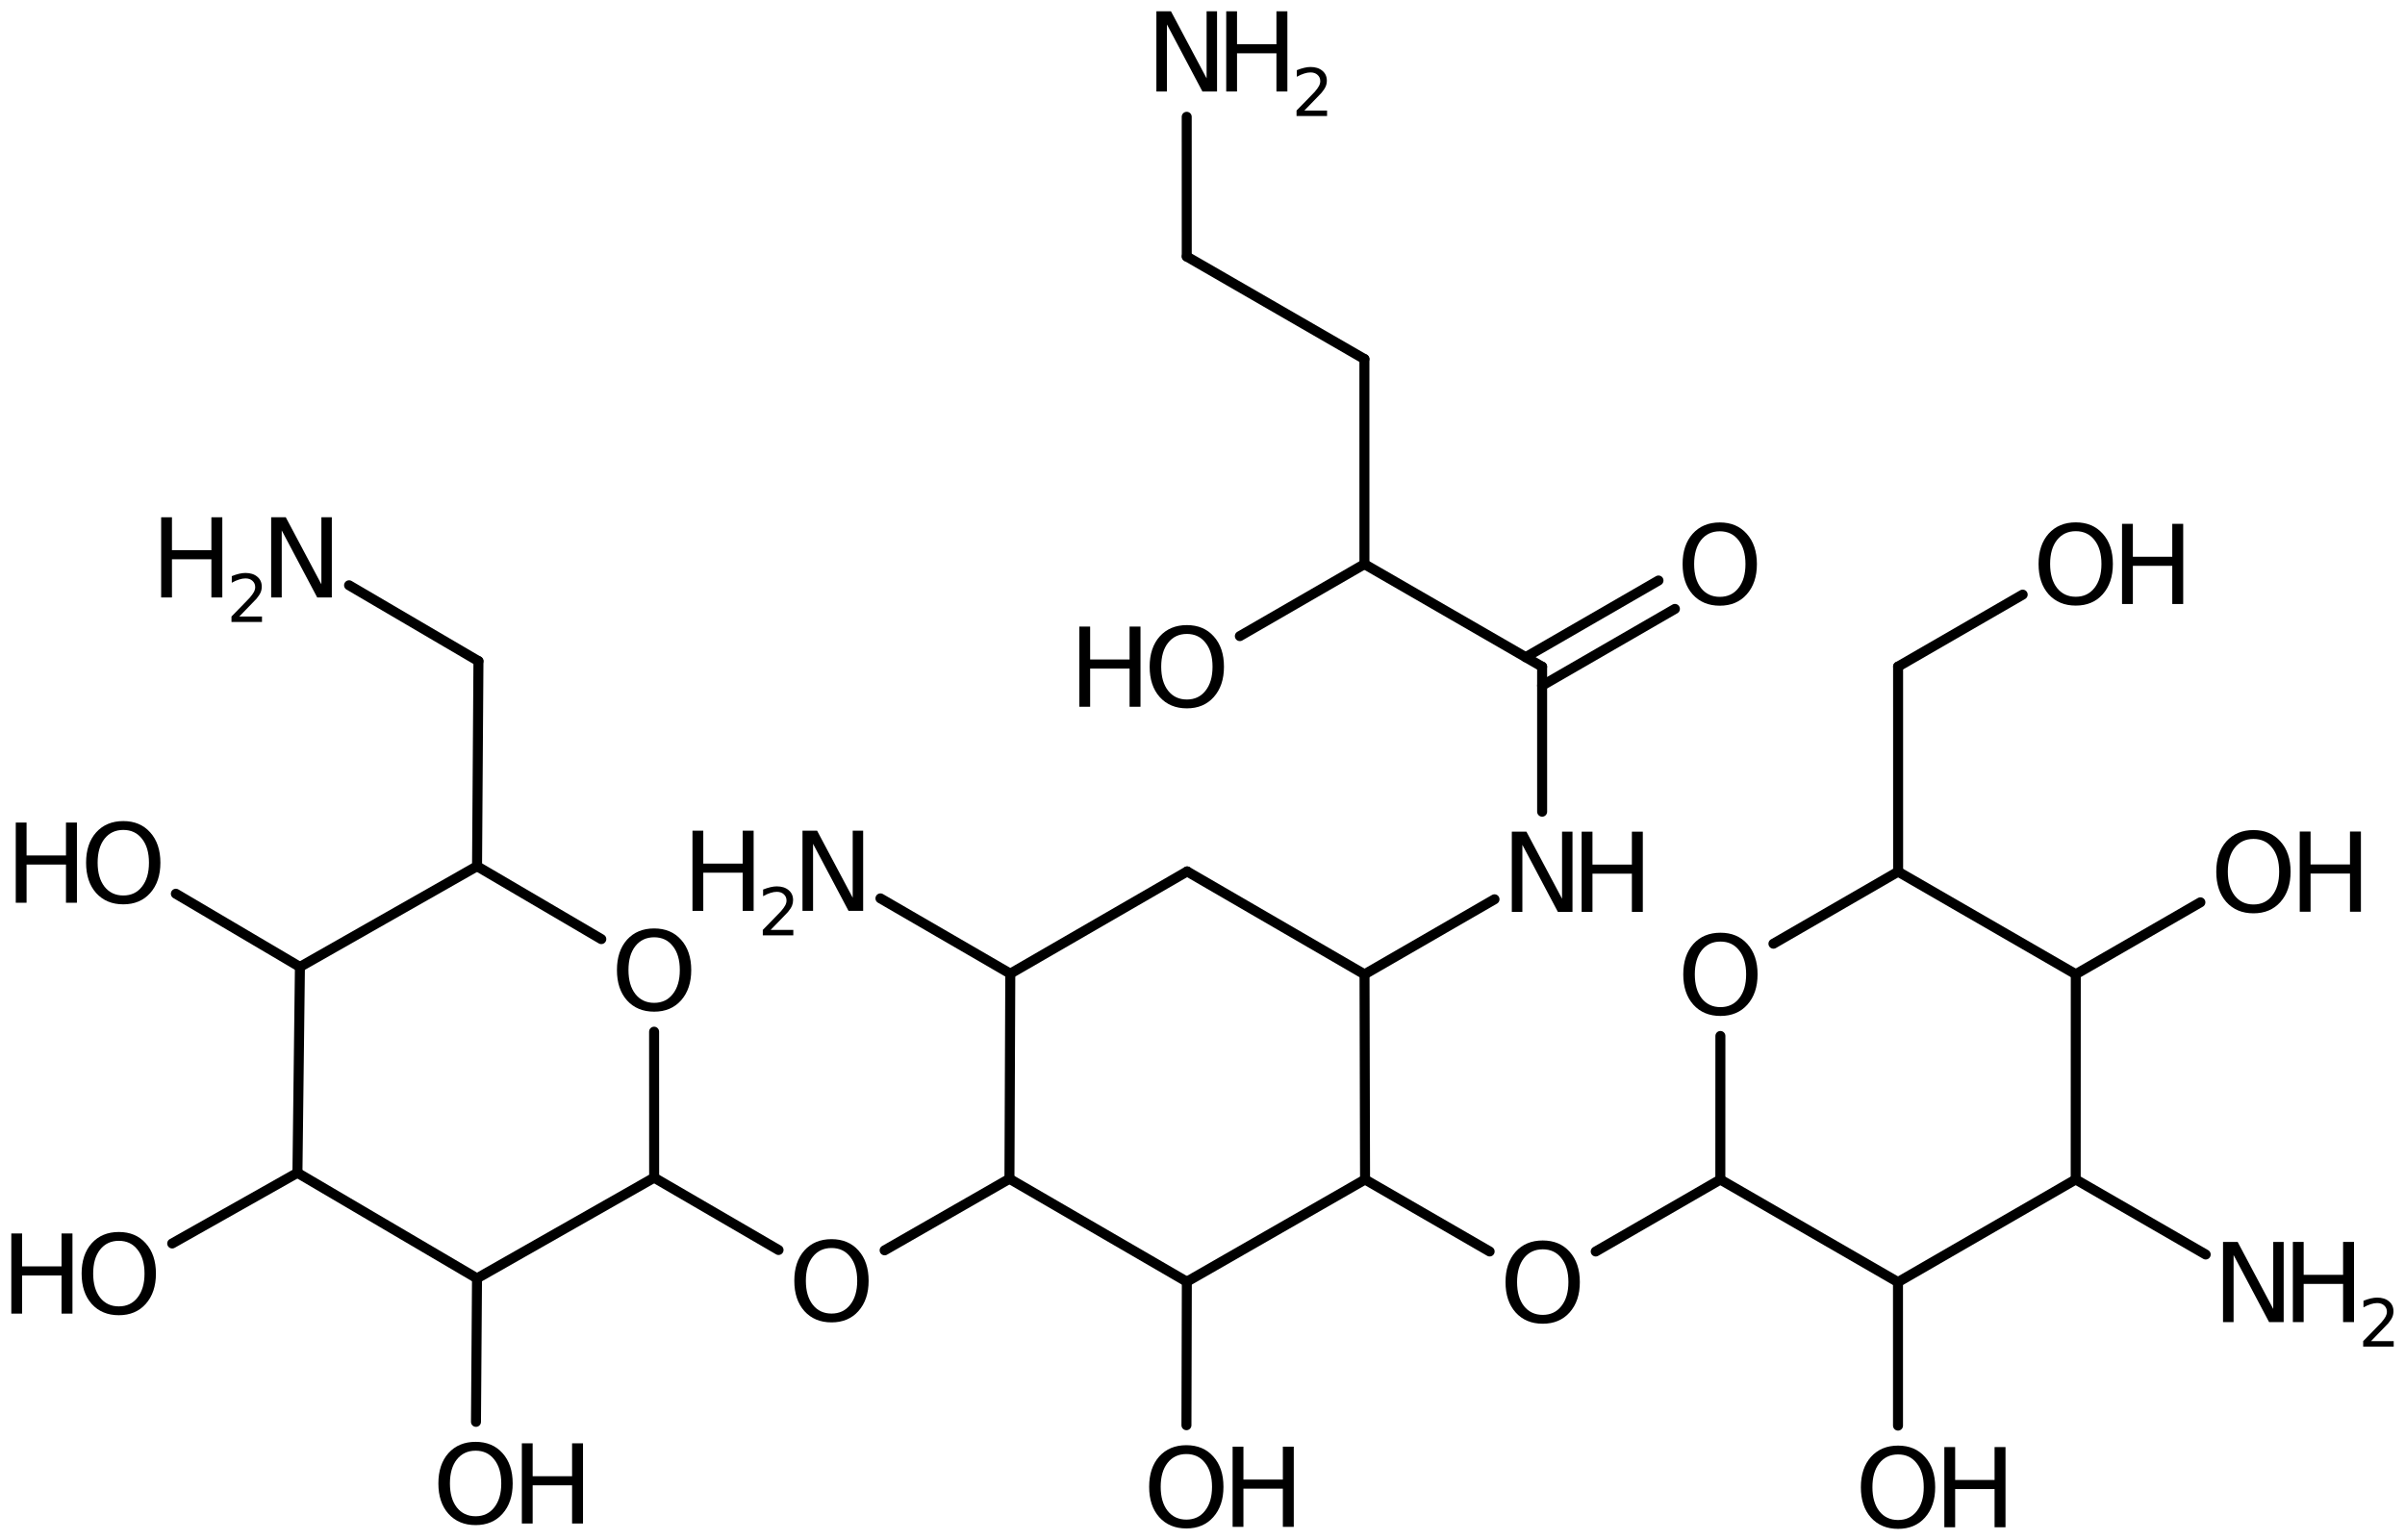 <?xml version='1.0' encoding='UTF-8'?>
<!DOCTYPE svg PUBLIC "-//W3C//DTD SVG 1.1//EN" "http://www.w3.org/Graphics/SVG/1.1/DTD/svg11.dtd">
<svg version='1.2' xmlns='http://www.w3.org/2000/svg' xmlns:xlink='http://www.w3.org/1999/xlink' width='119.118mm' height='76.291mm' viewBox='0 0 119.118 76.291'>
  <desc>Generated by the Chemistry Development Kit (http://github.com/cdk)</desc>
  <g stroke-linecap='round' stroke-linejoin='round' stroke='#000000' stroke-width='.495' fill='#000000'>
    <rect x='.0' y='.0' width='120.0' height='77.0' fill='#FFFFFF' stroke='none'/>
    <g id='mol1' class='mol'>
      <line id='mol1bnd1' class='bond' x1='58.798' y1='43.166' x2='50.039' y2='48.23'/>
      <line id='mol1bnd2' class='bond' x1='50.039' y1='48.23' x2='49.997' y2='58.39'/>
      <line id='mol1bnd3' class='bond' x1='49.997' y1='58.39' x2='58.783' y2='63.489'/>
      <line id='mol1bnd4' class='bond' x1='58.783' y1='63.489' x2='67.61' y2='58.426'/>
      <line id='mol1bnd5' class='bond' x1='67.61' y1='58.426' x2='67.584' y2='48.264'/>
      <line id='mol1bnd6' class='bond' x1='58.798' y1='43.166' x2='67.584' y2='48.264'/>
      <line id='mol1bnd7' class='bond' x1='67.584' y1='48.264' x2='74.022' y2='44.546'/>
      <line id='mol1bnd8' class='bond' x1='76.381' y1='40.207' x2='76.38' y2='33.023'/>
      <g id='mol1bnd9' class='bond'>
        <line x1='75.567' y1='32.554' x2='82.144' y2='28.755'/>
        <line x1='76.38' y1='33.961' x2='82.957' y2='30.162'/>
      </g>
      <line id='mol1bnd10' class='bond' x1='76.38' y1='33.023' x2='67.58' y2='27.944'/>
      <line id='mol1bnd11' class='bond' x1='67.58' y1='27.944' x2='67.578' y2='17.784'/>
      <line id='mol1bnd12' class='bond' x1='67.578' y1='17.784' x2='58.779' y2='12.706'/>
      <line id='mol1bnd13' class='bond' x1='58.779' y1='12.706' x2='58.777' y2='5.785'/>
      <line id='mol1bnd14' class='bond' x1='67.58' y1='27.944' x2='61.409' y2='31.509'/>
      <line id='mol1bnd15' class='bond' x1='67.61' y1='58.426' x2='73.781' y2='61.991'/>
      <line id='mol1bnd16' class='bond' x1='79.035' y1='61.992' x2='85.207' y2='58.429'/>
      <line id='mol1bnd17' class='bond' x1='85.207' y1='58.429' x2='94.006' y2='63.509'/>
      <line id='mol1bnd18' class='bond' x1='94.006' y1='63.509' x2='102.808' y2='58.424'/>
      <line id='mol1bnd19' class='bond' x1='102.808' y1='58.424' x2='102.812' y2='48.258'/>
      <line id='mol1bnd20' class='bond' x1='102.812' y1='48.258' x2='94.013' y2='43.178'/>
      <line id='mol1bnd21' class='bond' x1='94.013' y1='43.178' x2='87.837' y2='46.746'/>
      <line id='mol1bnd22' class='bond' x1='85.207' y1='58.429' x2='85.21' y2='51.316'/>
      <line id='mol1bnd23' class='bond' x1='94.013' y1='43.178' x2='94.011' y2='33.018'/>
      <line id='mol1bnd24' class='bond' x1='94.011' y1='33.018' x2='100.182' y2='29.454'/>
      <line id='mol1bnd25' class='bond' x1='102.812' y1='48.258' x2='108.984' y2='44.696'/>
      <line id='mol1bnd26' class='bond' x1='102.808' y1='58.424' x2='109.247' y2='62.141'/>
      <line id='mol1bnd27' class='bond' x1='94.006' y1='63.509' x2='94.007' y2='70.617'/>
      <line id='mol1bnd28' class='bond' x1='58.783' y1='63.489' x2='58.764' y2='70.597'/>
      <line id='mol1bnd29' class='bond' x1='49.997' y1='58.39' x2='43.815' y2='61.934'/>
      <line id='mol1bnd30' class='bond' x1='38.561' y1='61.918' x2='32.4' y2='58.335'/>
      <line id='mol1bnd31' class='bond' x1='32.4' y1='58.335' x2='23.626' y2='63.323'/>
      <line id='mol1bnd32' class='bond' x1='23.626' y1='63.323' x2='14.732' y2='58.095'/>
      <line id='mol1bnd33' class='bond' x1='14.732' y1='58.095' x2='14.855' y2='47.896'/>
      <line id='mol1bnd34' class='bond' x1='14.855' y1='47.896' x2='23.628' y2='42.908'/>
      <line id='mol1bnd35' class='bond' x1='23.628' y1='42.908' x2='29.782' y2='46.518'/>
      <line id='mol1bnd36' class='bond' x1='32.4' y1='58.335' x2='32.397' y2='51.104'/>
      <line id='mol1bnd37' class='bond' x1='23.628' y1='42.908' x2='23.697' y2='32.748'/>
      <line id='mol1bnd38' class='bond' x1='23.697' y1='32.748' x2='17.289' y2='28.991'/>
      <line id='mol1bnd39' class='bond' x1='14.855' y1='47.896' x2='8.71' y2='44.271'/>
      <line id='mol1bnd40' class='bond' x1='14.732' y1='58.095' x2='8.529' y2='61.595'/>
      <line id='mol1bnd41' class='bond' x1='23.626' y1='63.323' x2='23.575' y2='70.431'/>
      <line id='mol1bnd42' class='bond' x1='50.039' y1='48.23' x2='43.608' y2='44.501'/>
      <g id='mol1atm7' class='atom'>
        <path d='M74.879 41.197h.724l1.764 3.321v-3.321h.517v3.972h-.724l-1.758 -3.321v3.321h-.523v-3.972z' stroke='none'/>
        <path d='M78.338 41.197h.536v1.63h1.952v-1.63h.541v3.972h-.541v-1.892h-1.952v1.892h-.536v-3.972z' stroke='none'/>
      </g>
      <path id='mol1atm9' class='atom' d='M85.181 26.317q-.584 .0 -.931 .438q-.34 .432 -.34 1.186q-.0 .748 .34 1.186q.347 .438 .931 .438q.584 .0 .924 -.438q.347 -.438 .347 -1.186q.0 -.754 -.347 -1.186q-.34 -.438 -.924 -.438zM85.181 25.879q.833 .0 1.332 .56q.505 .56 .505 1.502q-.0 .937 -.505 1.503q-.499 .559 -1.332 .559q-.84 .0 -1.344 -.559q-.499 -.56 -.499 -1.503q-.0 -.942 .499 -1.502q.504 -.56 1.344 -.56z' stroke='none'/>
      <g id='mol1atm13' class='atom'>
        <path d='M57.275 .56h.723l1.764 3.321v-3.321h.517v3.972h-.724l-1.757 -3.321v3.321h-.523v-3.972z' stroke='none'/>
        <path d='M60.734 .56h.535v1.63h1.952v-1.63h.542v3.972h-.542v-1.892h-1.952v1.892h-.535v-3.972z' stroke='none'/>
        <path d='M64.604 5.475h1.124v.27h-1.511v-.27q.182 -.19 .5 -.511q.317 -.321 .398 -.412q.153 -.175 .215 -.296q.062 -.12 .062 -.237q.0 -.19 -.135 -.31q-.131 -.121 -.347 -.121q-.149 .0 -.317 .055q-.168 .051 -.361 .161v-.329q.193 -.076 .361 -.116q.171 -.041 .314 -.041q.368 .0 .587 .186q.223 .183 .223 .493q-.0 .15 -.055 .281q-.055 .132 -.201 .31q-.04 .044 -.255 .267q-.212 .222 -.602 .62z' stroke='none'/>
      </g>
      <g id='mol1atm14' class='atom'>
        <path d='M58.785 31.402q-.584 -.0 -.93 .438q-.341 .432 -.341 1.186q.0 .748 .341 1.186q.346 .438 .93 .438q.584 -.0 .925 -.438q.346 -.438 .346 -1.186q.0 -.754 -.346 -1.186q-.341 -.438 -.925 -.438zM58.785 30.964q.834 -.0 1.332 .56q.505 .559 .505 1.502q.0 .937 -.505 1.502q-.498 .56 -1.332 .56q-.839 -.0 -1.344 -.56q-.499 -.559 -.499 -1.502q.0 -.943 .499 -1.502q.505 -.56 1.344 -.56z' stroke='none'/>
        <path d='M53.459 31.037h.535v1.63h1.953v-1.63h.541v3.972h-.541v-1.892h-1.953v1.892h-.535v-3.972z' stroke='none'/>
      </g>
      <path id='mol1atm15' class='atom' d='M76.411 61.884q-.584 -.0 -.931 .438q-.34 .432 -.34 1.186q-.0 .748 .34 1.186q.347 .438 .931 .438q.584 -.0 .924 -.438q.347 -.438 .347 -1.186q.0 -.754 -.347 -1.186q-.34 -.438 -.924 -.438zM76.411 61.446q.833 -.0 1.332 .559q.505 .56 .505 1.503q-.0 .936 -.505 1.502q-.499 .56 -1.332 .56q-.84 -.0 -1.344 -.56q-.499 -.559 -.499 -1.502q-.0 -.943 .499 -1.503q.504 -.559 1.344 -.559z' stroke='none'/>
      <path id='mol1atm21' class='atom' d='M85.214 46.64q-.584 -.0 -.931 .437q-.34 .432 -.34 1.187q-.0 .748 .34 1.186q.347 .438 .931 .438q.584 -.0 .924 -.438q.347 -.438 .347 -1.186q-.0 -.755 -.347 -1.187q-.34 -.437 -.924 -.437zM85.214 46.202q.833 -.0 1.332 .559q.505 .56 .505 1.503q-.0 .936 -.505 1.502q-.499 .559 -1.332 .559q-.84 .0 -1.344 -.559q-.499 -.56 -.499 -1.502q-.0 -.943 .499 -1.503q.504 -.559 1.344 -.559z' stroke='none'/>
      <g id='mol1atm23' class='atom'>
        <path d='M102.812 26.312q-.584 .0 -.93 .438q-.341 .432 -.341 1.186q-.0 .749 .341 1.187q.346 .437 .93 .437q.584 .0 .925 -.437q.346 -.438 .346 -1.187q.0 -.754 -.346 -1.186q-.341 -.438 -.925 -.438zM102.812 25.875q.833 -.0 1.332 .559q.505 .56 .505 1.502q.0 .937 -.505 1.503q-.499 .559 -1.332 .559q-.839 .0 -1.344 -.559q-.499 -.56 -.499 -1.503q.0 -.942 .499 -1.502q.505 -.559 1.344 -.559z' stroke='none'/>
        <path d='M105.103 25.948h.536v1.63h1.952v-1.63h.541v3.971h-.541v-1.891h-1.952v1.891h-.536v-3.971z' stroke='none'/>
      </g>
      <g id='mol1atm24' class='atom'>
        <path d='M111.614 41.555q-.584 .0 -.93 .438q-.341 .432 -.341 1.186q.0 .748 .341 1.186q.346 .438 .93 .438q.584 .0 .925 -.438q.346 -.438 .346 -1.186q.0 -.754 -.346 -1.186q-.341 -.438 -.925 -.438zM111.614 41.117q.834 .0 1.332 .56q.505 .56 .505 1.502q.0 .937 -.505 1.503q-.498 .559 -1.332 .559q-.839 .0 -1.344 -.559q-.499 -.56 -.499 -1.503q.0 -.942 .499 -1.502q.505 -.56 1.344 -.56z' stroke='none'/>
        <path d='M113.905 41.19h.536v1.63h1.952v-1.63h.541v3.972h-.541v-1.891h-1.952v1.891h-.536v-3.972z' stroke='none'/>
      </g>
      <g id='mol1atm25' class='atom'>
        <path d='M110.105 61.518h.724l1.763 3.321v-3.321h.517v3.971h-.723l-1.758 -3.321v3.321h-.523v-3.971z' stroke='none'/>
        <path d='M113.564 61.518h.535v1.63h1.953v-1.63h.541v3.971h-.541v-1.891h-1.953v1.891h-.535v-3.971z' stroke='none'/>
        <path d='M117.434 66.433h1.124v.27h-1.511v-.27q.183 -.19 .5 -.511q.318 -.321 .398 -.412q.153 -.176 .215 -.296q.062 -.121 .062 -.237q.0 -.19 -.135 -.311q-.131 -.12 -.346 -.12q-.15 .0 -.318 .055q-.168 .051 -.361 .16v-.328q.193 -.077 .361 -.117q.172 -.04 .314 -.04q.369 .0 .588 .186q.222 .183 .222 .493q.0 .149 -.055 .281q-.054 .131 -.2 .31q-.04 .044 -.256 .266q-.211 .223 -.602 .621z' stroke='none'/>
      </g>
      <g id='mol1atm26' class='atom'>
        <path d='M94.011 72.045q-.584 .0 -.931 .438q-.34 .432 -.34 1.186q-.0 .748 .34 1.186q.347 .438 .931 .438q.584 .0 .924 -.438q.347 -.438 .347 -1.186q.0 -.754 -.347 -1.186q-.34 -.438 -.924 -.438zM94.011 71.607q.833 .0 1.332 .56q.505 .559 .505 1.502q-.0 .937 -.505 1.503q-.499 .559 -1.332 .559q-.839 .0 -1.344 -.559q-.499 -.56 -.499 -1.503q-.0 -.943 .499 -1.502q.505 -.56 1.344 -.56z' stroke='none'/>
        <path d='M96.302 71.68h.535v1.63h1.953v-1.63h.541v3.972h-.541v-1.892h-1.953v1.892h-.535v-3.972z' stroke='none'/>
      </g>
      <g id='mol1atm27' class='atom'>
        <path d='M58.76 72.025q-.584 -.0 -.931 .438q-.341 .432 -.341 1.186q.0 .748 .341 1.186q.347 .438 .931 .438q.584 -.0 .924 -.438q.347 -.438 .347 -1.186q-.0 -.754 -.347 -1.186q-.34 -.438 -.924 -.438zM58.76 71.587q.833 -.0 1.332 .559q.505 .56 .505 1.503q-.0 .936 -.505 1.502q-.499 .56 -1.332 .56q-.84 -.0 -1.345 -.56q-.498 -.559 -.498 -1.502q-.0 -.943 .498 -1.503q.505 -.559 1.345 -.559z' stroke='none'/>
        <path d='M61.051 71.66h.535v1.63h1.953v-1.63h.541v3.972h-.541v-1.892h-1.953v1.892h-.535v-3.972z' stroke='none'/>
      </g>
      <path id='mol1atm28' class='atom' d='M41.185 61.819q-.584 -.0 -.93 .437q-.341 .432 -.341 1.187q.0 .748 .341 1.186q.346 .438 .93 .438q.584 -.0 .925 -.438q.347 -.438 .347 -1.186q-.0 -.755 -.347 -1.187q-.341 -.437 -.925 -.437zM41.185 61.381q.834 -.0 1.332 .559q.505 .56 .505 1.503q.0 .936 -.505 1.502q-.498 .559 -1.332 .559q-.839 .0 -1.344 -.559q-.499 -.56 -.499 -1.502q.0 -.943 .499 -1.503q.505 -.559 1.344 -.559z' stroke='none'/>
      <path id='mol1atm34' class='atom' d='M32.4 46.428q-.584 -.0 -.931 .438q-.341 .431 -.341 1.186q.0 .748 .341 1.186q.347 .438 .931 .438q.583 -.0 .924 -.438q.347 -.438 .347 -1.186q-.0 -.755 -.347 -1.186q-.341 -.438 -.924 -.438zM32.4 45.99q.833 -.0 1.332 .559q.504 .56 .504 1.503q.0 .936 -.504 1.502q-.499 .559 -1.332 .559q-.84 .0 -1.345 -.559q-.498 -.56 -.498 -1.502q-.0 -.943 .498 -1.503q.505 -.559 1.345 -.559z' stroke='none'/>
      <g id='mol1atm36' class='atom'>
        <path d='M13.43 25.623h.724l1.764 3.321v-3.321h.517v3.972h-.724l-1.757 -3.321v3.321h-.524v-3.972z' stroke='none'/>
        <path d='M7.982 25.623h.535v1.63h1.953v-1.63h.541v3.972h-.541v-1.892h-1.953v1.892h-.535v-3.972z' stroke='none'/>
        <path d='M11.852 30.538h1.124v.27h-1.511v-.27q.183 -.19 .5 -.511q.318 -.321 .398 -.412q.153 -.176 .215 -.296q.062 -.12 .062 -.237q.0 -.19 -.135 -.31q-.131 -.121 -.346 -.121q-.15 .0 -.318 .055q-.168 .051 -.361 .16v-.328q.193 -.077 .361 -.117q.172 -.04 .314 -.04q.369 .0 .588 .186q.222 .183 .222 .493q.0 .15 -.055 .281q-.054 .131 -.2 .31q-.04 .044 -.256 .266q-.211 .223 -.602 .621z' stroke='none'/>
      </g>
      <g id='mol1atm37' class='atom'>
        <path d='M6.107 41.11q-.584 .0 -.931 .438q-.34 .432 -.34 1.186q-.0 .748 .34 1.186q.347 .438 .931 .438q.584 .0 .924 -.438q.347 -.438 .347 -1.186q.0 -.754 -.347 -1.186q-.34 -.438 -.924 -.438zM6.107 40.672q.833 .0 1.332 .56q.505 .559 .505 1.502q-.0 .937 -.505 1.503q-.499 .559 -1.332 .559q-.839 .0 -1.344 -.559q-.499 -.56 -.499 -1.503q-.0 -.943 .499 -1.502q.505 -.56 1.344 -.56z' stroke='none'/>
        <path d='M.781 40.745h.535v1.63h1.952v-1.63h.542v3.972h-.542v-1.892h-1.952v1.892h-.535v-3.972z' stroke='none'/>
      </g>
      <g id='mol1atm38' class='atom'>
        <path d='M5.886 61.463q-.584 .0 -.93 .438q-.341 .432 -.341 1.186q.0 .749 .341 1.187q.346 .437 .93 .437q.584 .0 .925 -.437q.347 -.438 .347 -1.187q-.0 -.754 -.347 -1.186q-.341 -.438 -.925 -.438zM5.886 61.026q.834 -.0 1.332 .559q.505 .56 .505 1.502q.0 .937 -.505 1.503q-.498 .559 -1.332 .559q-.839 .0 -1.344 -.559q-.499 -.56 -.499 -1.503q.0 -.942 .499 -1.502q.505 -.559 1.344 -.559z' stroke='none'/>
        <path d='M.56 61.099h.535v1.63h1.953v-1.63h.541v3.971h-.541v-1.891h-1.953v1.891h-.535v-3.971z' stroke='none'/>
      </g>
      <g id='mol1atm39' class='atom'>
        <path d='M23.556 71.859q-.584 -.0 -.931 .438q-.34 .432 -.34 1.186q-.0 .748 .34 1.186q.347 .438 .931 .438q.584 -.0 .925 -.438q.346 -.438 .346 -1.186q.0 -.754 -.346 -1.186q-.341 -.438 -.925 -.438zM23.556 71.421q.833 -.0 1.332 .559q.505 .56 .505 1.503q-.0 .936 -.505 1.502q-.499 .56 -1.332 .56q-.839 -.0 -1.344 -.56q-.499 -.559 -.499 -1.502q.0 -.943 .499 -1.503q.505 -.559 1.344 -.559z' stroke='none'/>
        <path d='M25.847 71.494h.535v1.63h1.953v-1.63h.541v3.972h-.541v-1.892h-1.953v1.892h-.535v-3.972z' stroke='none'/>
      </g>
      <g id='mol1atm40' class='atom'>
        <path d='M39.747 41.148h.723l1.764 3.321v-3.321h.517v3.972h-.724l-1.757 -3.321v3.321h-.523v-3.972z' stroke='none'/>
        <path d='M34.298 41.148h.535v1.63h1.953v-1.63h.541v3.972h-.541v-1.892h-1.953v1.892h-.535v-3.972z' stroke='none'/>
        <path d='M38.168 46.063h1.124v.27h-1.511v-.27q.183 -.19 .5 -.511q.318 -.321 .398 -.412q.153 -.175 .215 -.296q.062 -.12 .062 -.237q.0 -.19 -.135 -.31q-.131 -.121 -.346 -.121q-.15 .0 -.318 .055q-.168 .051 -.361 .161v-.329q.193 -.076 .361 -.116q.172 -.041 .314 -.041q.369 .0 .588 .186q.222 .183 .222 .493q.0 .15 -.054 .281q-.055 .132 -.201 .31q-.04 .044 -.256 .267q-.211 .222 -.602 .62z' stroke='none'/>
      </g>
    </g>
  </g>
</svg>
